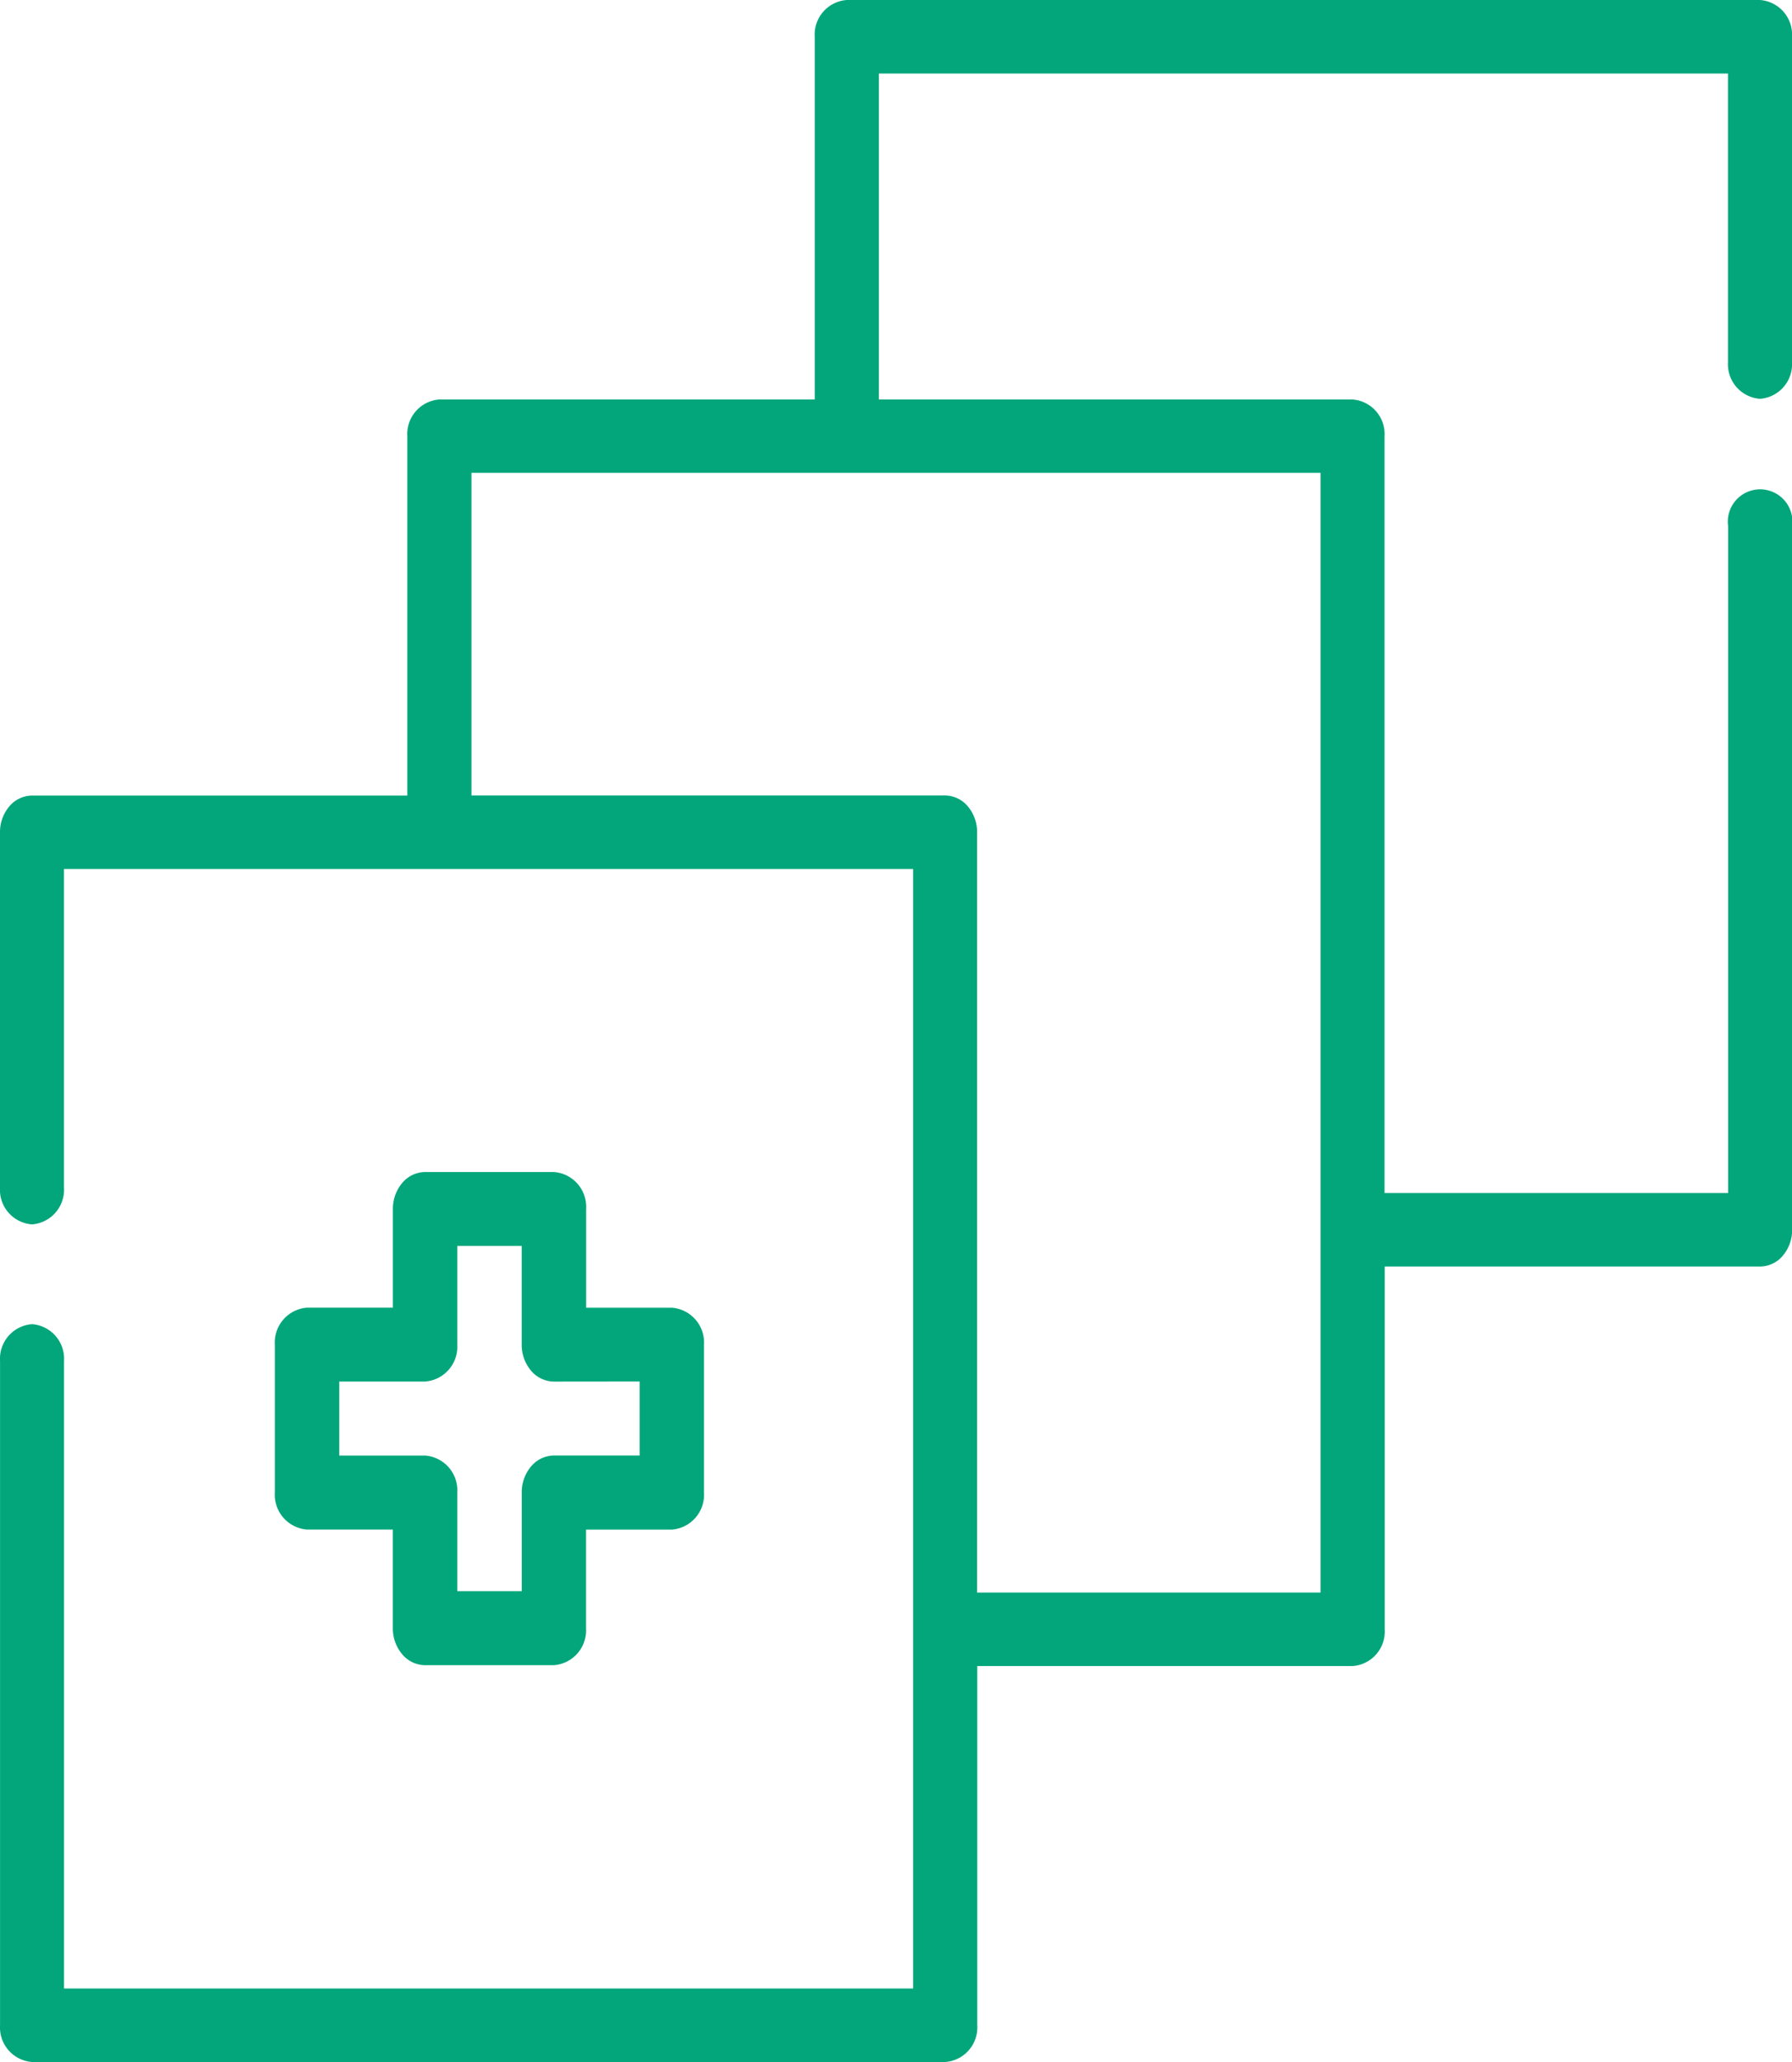 <svg id="Groupe_114" data-name="Groupe 114" xmlns="http://www.w3.org/2000/svg" width="40" height="46" viewBox="0 0 40 46">
  <path id="Tracé_47" data-name="Tracé 47" d="M43.286,12.849a.773.773,0,0,0,.714-.82V4.772a.773.773,0,0,0-.714-.82H22.9a.773.773,0,0,0-.714.82v8.092h-8.38a.773.773,0,0,0-.714.82V21.7H4.714a.671.671,0,0,0-.505.24.885.885,0,0,0-.209.58v7.926a.773.773,0,0,0,.714.82.773.773,0,0,0,.714-.82V23.338H24.382V48.312H5.429v-14a.773.773,0,0,0-.714-.82.773.773,0,0,0-.714.82V49.132a.773.773,0,0,0,.714.82H25.1a.773.773,0,0,0,.714-.82V41.119h8.381a.773.773,0,0,0,.714-.82V32.206h8.38a.671.671,0,0,0,.505-.24.885.885,0,0,0,.209-.58v-15.7a.721.721,0,1,0-1.429,0V30.566H34.905V13.684a.773.773,0,0,0-.714-.82H23.618V5.592H42.571v6.437A.773.773,0,0,0,43.286,12.849Zm-9.809,26.63H25.81V22.518a.885.885,0,0,0-.209-.58.671.671,0,0,0-.505-.24H14.523V14.5H33.477Z" transform="translate(-4 -3.952)" fill="#03a67b"/>
  <path id="Tracé_48" data-name="Tracé 48" d="M18.832,36.157H15.956a.675.675,0,0,0-.508.242.891.891,0,0,0-.21.584v2.2H13.322a.778.778,0,0,0-.719.825v3.3a.778.778,0,0,0,.719.825h1.915v2.2a.891.891,0,0,0,.21.584.675.675,0,0,0,.508.242h2.875a.778.778,0,0,0,.719-.825v-2.2h1.914a.778.778,0,0,0,.719-.825v-3.3a.778.778,0,0,0-.719-.825H19.551v-2.2A.778.778,0,0,0,18.832,36.157Zm1.914,4.673v1.651H18.832a.675.675,0,0,0-.508.242.891.891,0,0,0-.21.584v2.2H16.675v-2.2a.778.778,0,0,0-.719-.825H14.041V40.831h1.915a.778.778,0,0,0,.719-.825v-2.2h1.438v2.2a.891.891,0,0,0,.21.584.675.675,0,0,0,.508.242Z" transform="translate(-6.468 -10.011)" fill="#03a67b"/>
</svg>
